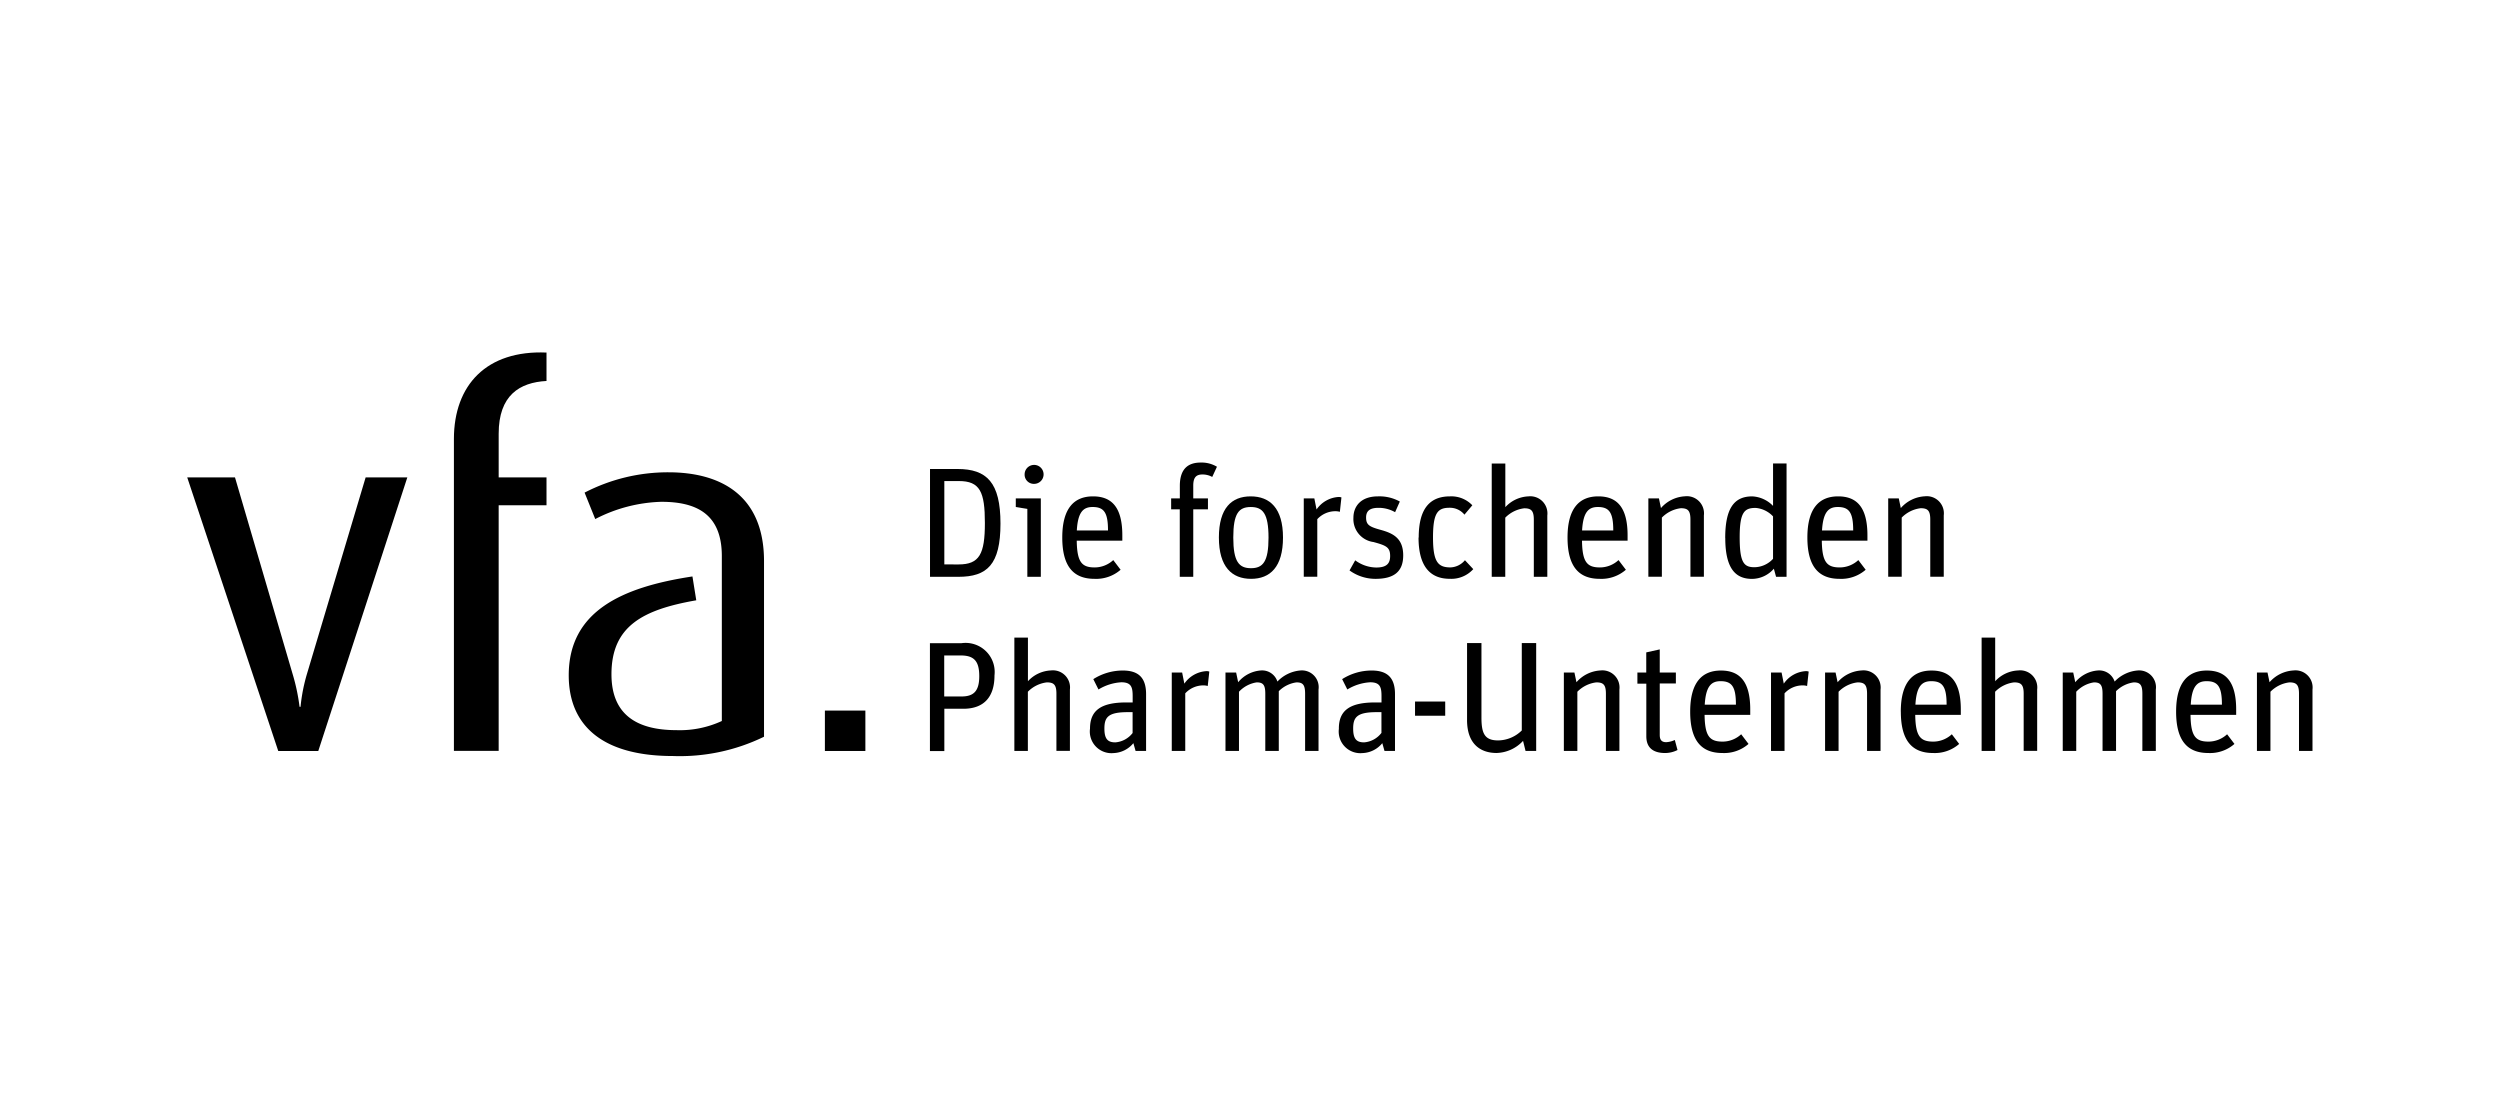 <svg xmlns="http://www.w3.org/2000/svg" width="227" height="100" viewBox="0 0 227 100">
  <g id="Gruppe_203" data-name="Gruppe 203" transform="translate(-388 -912)">
    <g id="Gruppe_197" data-name="Gruppe 197" transform="translate(0 266)">
      <g id="Gruppe_196" data-name="Gruppe 196" transform="translate(246)">
        <g id="Gruppe_194" data-name="Gruppe 194" transform="translate(-319 120)">
          <g id="Gruppe_188" data-name="Gruppe 188" transform="translate(461 526)">
            <g id="Gruppe_173" data-name="Gruppe 173" transform="translate(0)">
              <g id="Gruppe_169" data-name="Gruppe 169" transform="translate(0)">
                <g id="Gruppe_167" data-name="Gruppe 167">
                  <rect id="Rechteck_137" data-name="Rechteck 137" width="227" height="100" transform="translate(0)" fill="#fff"/>
                </g>
              </g>
            </g>
          </g>
        </g>
      </g>
      <g id="fw25-circle-logo-vfa" transform="translate(405 677.998)">
        <g id="Gruppe_184" data-name="Gruppe 184" transform="translate(67.438 10.002)">
          <path id="Pfad_549" data-name="Pfad 549" d="M99.06,15.55h2.505c2.662,0,3.9,1.225,3.9,4.956s-1.212,4.834-3.826,4.834H99.067V15.55Zm2.6,8.666c1.893,0,2.39-.939,2.39-3.765s-.443-3.806-2.362-3.806h-1.321v7.57Z" transform="translate(-99.06 -14.965)"/>
          <path id="Pfad_550" data-name="Pfad 550" d="M111.565,18.987l-1.055-.17v-.783h2.274v7.121h-1.225V18.987Zm-.252-3.138a.861.861,0,1,1,.837.865A.835.835,0,0,1,111.313,15.848Z" transform="translate(-102.715 -14.779)"/>
          <path id="Pfad_551" data-name="Pfad 551" d="M116.71,22.937c0-2.7,1.11-3.737,2.791-3.737s2.662.967,2.662,3.54v.483h-4.139c.027,1.947.456,2.43,1.634,2.43a2.489,2.489,0,0,0,1.682-.667l.667.878a3.371,3.371,0,0,1-2.376.824C117.765,26.689,116.71,25.606,116.71,22.937Zm1.321-.64h2.832c0-1.634-.368-2.131-1.4-2.131C118.643,20.167,118.126,20.589,118.031,22.3Z" transform="translate(-104.694 -16.13)"/>
          <path id="Pfad_552" data-name="Pfad 552" d="M131.237,17.944h.783V16.807c0-1.634.837-2.117,1.893-2.117a2.7,2.7,0,0,1,1.477.381l-.429.926a1.82,1.82,0,0,0-.885-.225c-.6,0-.837.3-.837,1.021v1.151h1.334v.994h-1.334v6.127h-1.225V18.938h-.783v-.994Z" transform="translate(-109.329 -14.69)"/>
          <path id="Pfad_553" data-name="Pfad 553" d="M137.6,22.937c0-2.669,1.151-3.737,2.887-3.737s2.934,1.069,2.934,3.737-1.164,3.751-2.9,3.751-2.921-1.082-2.921-3.751Zm4.507.014c0-2.2-.524-2.784-1.607-2.784s-1.593.565-1.593,2.771.524,2.784,1.607,2.784S142.107,25.136,142.107,22.951Z" transform="translate(-111.363 -16.13)"/>
          <path id="Pfad_554" data-name="Pfad 554" d="M148.927,19.409h.953l.2,1.008a2.612,2.612,0,0,1,2.008-1.137.7.7,0,0,1,.252.041l-.143,1.307a1.483,1.483,0,0,0-.429-.054,2.239,2.239,0,0,0-1.62.722v5.228H148.92V19.4Z" transform="translate(-114.976 -16.155)"/>
          <path id="Pfad_555" data-name="Pfad 555" d="M155.024,25.919l.511-.912a3.273,3.273,0,0,0,1.906.654c.967,0,1.266-.381,1.266-1.048,0-.8-.368-.953-1.511-1.266a2.1,2.1,0,0,1-1.824-2.2c0-1.035.667-1.947,2.233-1.947a3.822,3.822,0,0,1,1.981.47l-.429.967a2.987,2.987,0,0,0-1.511-.395c-.769,0-1.123.272-1.123.878,0,.667.3.837,1.28,1.11,1.1.3,2.09.722,2.09,2.328,0,1.477-.837,2.131-2.519,2.131a4,4,0,0,1-2.362-.769Z" transform="translate(-116.92 -16.13)"/>
          <path id="Pfad_556" data-name="Pfad 556" d="M164.244,22.937c0-2.716,1.082-3.737,2.846-3.737a2.63,2.63,0,0,1,2.022.81l-.715.851a1.7,1.7,0,0,0-1.355-.626c-1.082,0-1.5.47-1.5,2.7s.456,2.716,1.593,2.716a1.8,1.8,0,0,0,1.307-.654l.756.81a2.688,2.688,0,0,1-2.138.878c-1.824,0-2.832-1.191-2.832-3.751Z" transform="translate(-119.863 -16.13)"/>
          <path id="Pfad_557" data-name="Pfad 557" d="M174,14.82h1.225v3.962a3.007,3.007,0,0,1,2.09-.98,1.557,1.557,0,0,1,1.722,1.736v5.569h-1.225V19.919c0-.81-.231-1.035-.871-1.035a2.894,2.894,0,0,0-1.722.851v5.371H173.99V14.82Z" transform="translate(-122.979 -14.731)"/>
          <path id="Pfad_558" data-name="Pfad 558" d="M184.1,22.937c0-2.7,1.11-3.737,2.791-3.737s2.662.967,2.662,3.54v.483h-4.139c.027,1.947.456,2.43,1.634,2.43a2.489,2.489,0,0,0,1.682-.667l.667.878a3.382,3.382,0,0,1-2.376.824C185.155,26.689,184.1,25.606,184.1,22.937Zm1.321-.64h2.832c0-1.634-.368-2.131-1.4-2.131C186.033,20.167,185.516,20.589,185.421,22.3Z" transform="translate(-126.206 -16.13)"/>
          <path id="Pfad_559" data-name="Pfad 559" d="M194.887,19.381h.953l.184.878A3.1,3.1,0,0,1,198.2,19.19a1.557,1.557,0,0,1,1.722,1.736v5.569H198.7V21.307c0-.81-.225-1.035-.871-1.035a2.894,2.894,0,0,0-1.722.851v5.371H194.88V19.374Z" transform="translate(-129.647 -16.126)"/>
          <path id="Pfad_560" data-name="Pfad 560" d="M205.13,21.591c0-2.669.783-3.792,2.451-3.792a2.808,2.808,0,0,1,1.893.865V14.81H210.7V25.1h-.953l-.2-.735a2.639,2.639,0,0,1-1.981.926c-1.368,0-2.43-.769-2.43-3.7Zm4.343,1.879V19.616a2.444,2.444,0,0,0-1.579-.769c-1.014,0-1.45.368-1.45,2.655s.368,2.73,1.334,2.73a2.323,2.323,0,0,0,1.7-.769Z" transform="translate(-132.919 -14.728)"/>
          <path id="Pfad_561" data-name="Pfad 561" d="M216.09,22.937c0-2.7,1.11-3.737,2.791-3.737s2.662.967,2.662,3.54v.483H217.4c.027,1.947.456,2.43,1.634,2.43a2.489,2.489,0,0,0,1.682-.667l.667.878a3.371,3.371,0,0,1-2.376.824C217.145,26.689,216.09,25.606,216.09,22.937Zm1.328-.64h2.832c0-1.634-.368-2.131-1.4-2.131C218.03,20.167,217.52,20.589,217.418,22.3Z" transform="translate(-136.418 -16.13)"/>
          <path id="Pfad_562" data-name="Pfad 562" d="M226.877,19.381h.953l.184.878a3.116,3.116,0,0,1,2.178-1.069,1.555,1.555,0,0,1,1.722,1.736v5.569h-1.225V21.307c0-.81-.225-1.035-.871-1.035a2.894,2.894,0,0,0-1.722.851v5.371H226.87V19.374Z" transform="translate(-139.859 -16.126)"/>
          <path id="Pfad_563" data-name="Pfad 563" d="M99.06,38.78h2.873a2.643,2.643,0,0,1,2.989,2.927c0,1.879-.885,3.029-2.832,3.029h-1.722v3.84H99.06v-9.79Zm2.859,4.84c1.1,0,1.62-.47,1.62-1.845s-.483-1.879-1.682-1.879h-1.5V43.62h1.552Z" transform="translate(-99.06 -22.38)"/>
          <path id="Pfad_564" data-name="Pfad 564" d="M110.327,38.04h1.225V42a3.007,3.007,0,0,1,2.09-.98,1.555,1.555,0,0,1,1.722,1.736v5.569h-1.225V43.139c0-.81-.225-1.035-.871-1.035a2.894,2.894,0,0,0-1.722.851v5.371H110.32V38.04Z" transform="translate(-102.654 -22.144)"/>
          <path id="Pfad_565" data-name="Pfad 565" d="M120.41,47.7c0-1.62.953-2.376,3.288-2.376h.585v-.551c0-.8-.1-1.28-1.028-1.28a4.462,4.462,0,0,0-2.076.654l-.47-.939a5,5,0,0,1,2.675-.783c1.4,0,2.117.626,2.117,2.144v5.16h-.953l-.2-.708a2.439,2.439,0,0,1-1.79.9A1.966,1.966,0,0,1,120.41,47.7Zm3.867.4V46.205h-.429c-1.79,0-2.131.456-2.131,1.491,0,.939.3,1.253.994,1.253A2.189,2.189,0,0,0,124.277,48.1Z" transform="translate(-105.875 -23.542)"/>
          <path id="Pfad_566" data-name="Pfad 566" d="M131.3,42.639h.953l.2,1.008a2.612,2.612,0,0,1,2.008-1.137.737.737,0,0,1,.259.041l-.143,1.307a1.467,1.467,0,0,0-.422-.054,2.239,2.239,0,0,0-1.62.722v5.228h-1.225V42.633Z" transform="translate(-109.352 -23.571)"/>
          <path id="Pfad_567" data-name="Pfad 567" d="M138.494,42.611h.953l.184.878a2.95,2.95,0,0,1,2.063-1.069,1.456,1.456,0,0,1,1.5,1.008,3.242,3.242,0,0,1,2.1-1.008,1.524,1.524,0,0,1,1.634,1.736v5.569H145.71V44.537c0-.81-.2-1.035-.783-1.035a2.805,2.805,0,0,0-1.607.8v5.426h-1.225V44.537c0-.81-.2-1.035-.783-1.035a2.75,2.75,0,0,0-1.607.851v5.371H138.48V42.6Z" transform="translate(-111.644 -23.542)"/>
          <path id="Pfad_568" data-name="Pfad 568" d="M153.6,47.7c0-1.62.953-2.376,3.288-2.376h.585v-.551c0-.8-.1-1.28-1.028-1.28a4.462,4.462,0,0,0-2.076.654l-.47-.939a5,5,0,0,1,2.675-.783c1.4,0,2.124.626,2.124,2.144v5.16h-.953l-.2-.708a2.427,2.427,0,0,1-1.79.9,1.966,1.966,0,0,1-2.151-2.219Zm3.867.4V46.205h-.429c-1.79,0-2.138.456-2.138,1.491,0,.939.3,1.253.994,1.253a2.189,2.189,0,0,0,1.566-.851Z" transform="translate(-116.47 -23.542)"/>
          <path id="Pfad_569" data-name="Pfad 569" d="M163.76,46.56H166.5v1.293H163.76Z" transform="translate(-119.713 -24.863)"/>
          <path id="Pfad_570" data-name="Pfad 570" d="M170.7,45.748V38.77h1.307v6.747c0,1.436.272,2.09,1.511,2.09a3.1,3.1,0,0,0,2.151-.905V38.77h1.307v9.79h-.967l-.225-.912a3.4,3.4,0,0,1-2.41,1.1c-1.368,0-2.675-.728-2.675-3Z" transform="translate(-121.929 -22.377)"/>
          <path id="Pfad_571" data-name="Pfad 571" d="M183.617,42.611h.953l.184.878a3.1,3.1,0,0,1,2.178-1.069,1.557,1.557,0,0,1,1.722,1.736v5.569h-1.225V44.537c0-.81-.225-1.035-.871-1.035a2.894,2.894,0,0,0-1.722.851v5.371H183.61V42.6Z" transform="translate(-126.05 -23.542)"/>
          <path id="Pfad_572" data-name="Pfad 572" d="M193.41,41.714h.81V39.882l1.225-.272v2.1h1.464v.994h-1.464v4.677c0,.456.184.654.585.654a2.094,2.094,0,0,0,.783-.2l.245.912a2.509,2.509,0,0,1-1.123.272c-.967,0-1.709-.381-1.709-1.518V42.721h-.81v-.994Z" transform="translate(-129.178 -22.645)"/>
          <path id="Pfad_573" data-name="Pfad 573" d="M200.46,46.167c0-2.7,1.11-3.737,2.791-3.737s2.662.967,2.662,3.54v.483h-4.146c.027,1.947.456,2.43,1.641,2.43a2.489,2.489,0,0,0,1.682-.667l.667.878a3.351,3.351,0,0,1-2.376.824c-1.865,0-2.921-1.082-2.921-3.751Zm1.321-.64h2.832c0-1.634-.368-2.131-1.4-2.131C202.393,43.4,201.883,43.826,201.781,45.528Z" transform="translate(-131.429 -23.545)"/>
          <path id="Pfad_574" data-name="Pfad 574" d="M211.247,42.639h.953l.2,1.008a2.6,2.6,0,0,1,2.008-1.137.7.7,0,0,1,.252.041l-.143,1.307a1.483,1.483,0,0,0-.429-.054,2.239,2.239,0,0,0-1.62.722v5.228H211.24V42.633Z" transform="translate(-134.87 -23.571)"/>
          <path id="Pfad_575" data-name="Pfad 575" d="M218.45,42.611h.953l.184.878a3.116,3.116,0,0,1,2.178-1.069,1.555,1.555,0,0,1,1.722,1.736v5.569h-1.225V44.537c0-.81-.225-1.035-.865-1.035a2.894,2.894,0,0,0-1.722.851v5.371H218.45V42.6Z" transform="translate(-137.171 -23.542)"/>
          <path id="Pfad_576" data-name="Pfad 576" d="M228.55,46.167c0-2.7,1.11-3.737,2.791-3.737S234,43.4,234,45.97v.483h-4.139c.027,1.947.456,2.43,1.641,2.43a2.489,2.489,0,0,0,1.682-.667l.667.878a3.351,3.351,0,0,1-2.376.824c-1.865,0-2.921-1.082-2.921-3.751Zm1.328-.64h2.832c0-1.634-.368-2.131-1.4-2.131C230.49,43.4,229.973,43.826,229.878,45.528Z" transform="translate(-140.396 -23.545)"/>
          <path id="Pfad_577" data-name="Pfad 577" d="M239.337,38.04h1.225V42a3.007,3.007,0,0,1,2.09-.98,1.555,1.555,0,0,1,1.722,1.736v5.569h-1.225V43.139c0-.81-.225-1.035-.871-1.035a2.894,2.894,0,0,0-1.722.851v5.371H239.33V38.04Z" transform="translate(-143.837 -22.144)"/>
          <path id="Pfad_578" data-name="Pfad 578" d="M250.15,42.611h.953l.184.878a2.95,2.95,0,0,1,2.063-1.069,1.469,1.469,0,0,1,1.511,1.008,3.242,3.242,0,0,1,2.1-1.008,1.529,1.529,0,0,1,1.641,1.736v5.569H257.38V44.537c0-.81-.2-1.035-.783-1.035a2.805,2.805,0,0,0-1.607.8v5.426h-1.225V44.537c0-.81-.2-1.035-.783-1.035a2.75,2.75,0,0,0-1.607.851v5.371H250.15V42.6Z" transform="translate(-147.291 -23.542)"/>
          <path id="Pfad_579" data-name="Pfad 579" d="M265.27,46.167c0-2.7,1.11-3.737,2.791-3.737s2.662.967,2.662,3.54v.483h-4.146c.027,1.947.456,2.43,1.641,2.43a2.489,2.489,0,0,0,1.682-.667l.667.878a3.351,3.351,0,0,1-2.376.824c-1.865,0-2.921-1.082-2.921-3.751Zm1.328-.64h2.832c0-1.634-.368-2.131-1.4-2.131C267.21,43.4,266.693,43.826,266.6,45.528Z" transform="translate(-152.117 -23.545)"/>
          <path id="Pfad_580" data-name="Pfad 580" d="M276.057,42.611h.953l.184.878a3.116,3.116,0,0,1,2.178-1.069,1.555,1.555,0,0,1,1.722,1.736v5.569h-1.225V44.537c0-.81-.225-1.035-.871-1.035a2.894,2.894,0,0,0-1.722.851v5.371H276.05V42.6Z" transform="translate(-155.558 -23.542)"/>
        </g>
        <g id="Gruppe_185" data-name="Gruppe 185" transform="translate(0 0.003)">
          <path id="Pfad_581" data-name="Pfad 581" d="M11.914,41.512H8.265L0,16.67H4.337L9.551,34.459A18.115,18.115,0,0,1,10.2,37.5h.089a15.877,15.877,0,0,1,.6-3.043L16.2,16.67h3.785L11.9,41.512Z" transform="translate(0 -5.323)"/>
          <path id="Pfad_582" data-name="Pfad 582" d="M39.634,13.882v22.3H35.57V7.85c.007-4.888,2.961-8.067,8.408-7.836v2.58c-2.444.136-4.343,1.293-4.343,4.793v3.962h4.343v2.533H39.634Z" transform="translate(-11.355 -0.003)"/>
          <path id="Pfad_583" data-name="Pfad 583" d="M59.944,15.99a16.443,16.443,0,0,0-7.618,1.845l.967,2.4a13.852,13.852,0,0,1,6-1.566c3.186,0,5.494,1.1,5.494,4.929V38.572a9.078,9.078,0,0,1-4.112.831c-3.69,0-5.909-1.47-5.909-5.072,0-4.371,2.839-5.868,7.7-6.719l-.347-2.165c-6.427.974-11.233,3.166-11.233,8.98,0,4.514,3,7.325,9.463,7.325A17.456,17.456,0,0,0,68.618,40V24.057c0-6.086-4.064-8.067-8.68-8.067Z" transform="translate(-16.245 -5.106)"/>
          <path id="Pfad_584" data-name="Pfad 584" d="M85.05,51.439h3.676V47.77H85.05Z" transform="translate(-27.15 -15.251)"/>
        </g>
      </g>
    </g>
  </g>
</svg>
